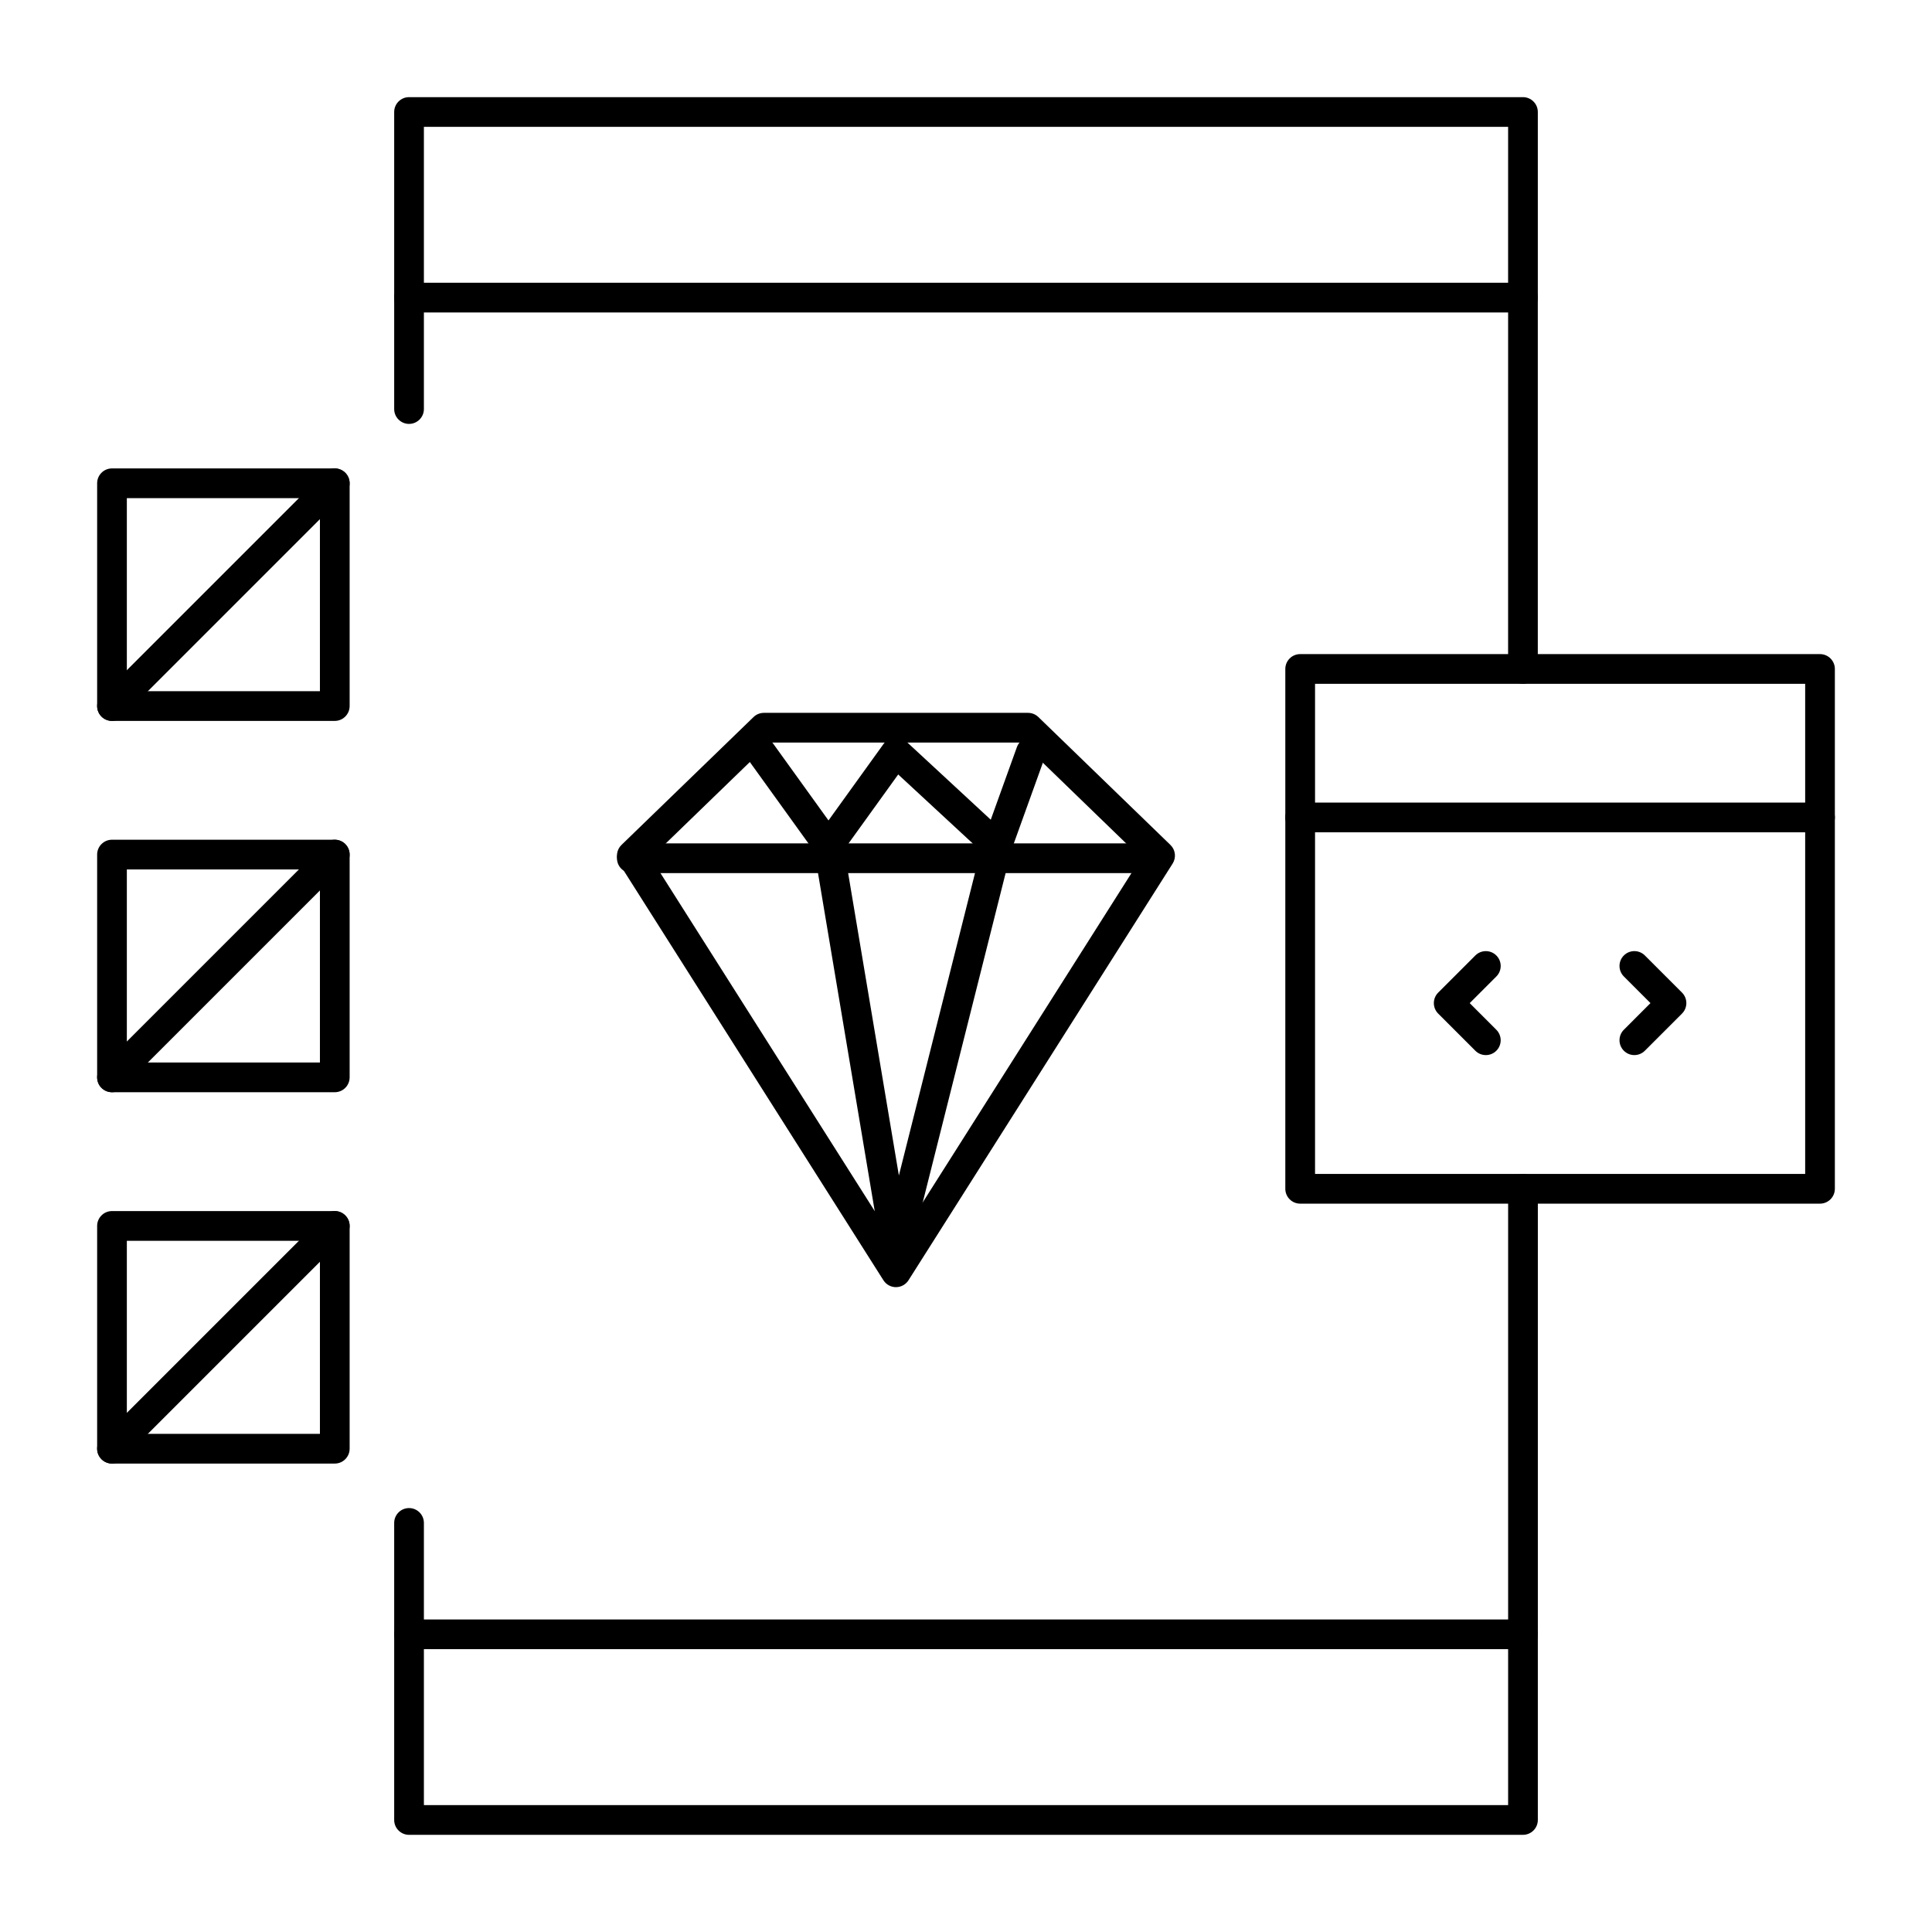 <?xml version="1.0" encoding="UTF-8"?>
<!-- Uploaded to: SVG Repo, www.svgrepo.com, Generator: SVG Repo Mixer Tools -->
<svg fill="#000000" width="800px" height="800px" version="1.1" viewBox="144 144 512 512" xmlns="http://www.w3.org/2000/svg">
 <g>
  <path d="m381.44 485.11c-1.348 0-2.602-0.691-3.324-1.828l-70.004-110.43c-1-1.578-0.754-3.637 0.586-4.934l35-33.895c0.734-0.711 1.715-1.109 2.738-1.109h70.004c1.023 0 2.004 0.398 2.738 1.109l35 33.895c1.34 1.297 1.586 3.359 0.586 4.934l-70 110.43c-0.723 1.137-1.977 1.824-3.324 1.824zm-64.965-113.76 64.965 102.48 64.965-102.48-31.555-30.559h-66.816z"/>
  <path d="m444.02 375.38h-132.58c-2.172 0-3.938-1.762-3.938-3.938 0-2.172 1.762-3.938 3.938-3.938h132.58c2.172 0 3.938 1.762 3.938 3.938 0 2.176-1.762 3.938-3.938 3.938z"/>
  <path d="m408.26 372.09c-0.98 0-1.938-0.367-2.676-1.047l-23.551-21.801-15.277 21.215c-0.738 1.027-1.926 1.637-3.195 1.637-1.266 0-2.453-0.609-3.195-1.637l-17.879-24.828c-1.27-1.762-0.871-4.223 0.895-5.492 1.762-1.27 4.223-0.871 5.492 0.895l14.684 20.391 14.684-20.391c0.66-0.914 1.68-1.504 2.801-1.617 1.129-0.109 2.238 0.262 3.066 1.027l22.453 20.789 6.926-19.234c0.734-2.047 2.988-3.106 5.039-2.371 2.043 0.738 3.106 2.992 2.371 5.039l-8.938 24.828c-0.449 1.242-1.488 2.176-2.769 2.492-0.305 0.066-0.617 0.105-0.93 0.105z"/>
  <path d="m381.44 478.64c-0.055 0-0.105 0-0.16-0.004-1.863-0.074-3.414-1.445-3.723-3.281l-17.879-106.55c-0.359-2.144 1.086-4.172 3.231-4.535 2.148-0.363 4.172 1.086 4.535 3.231l14.77 88.016 22.23-88.324c0.531-2.109 2.668-3.387 4.777-2.856s3.387 2.668 2.856 4.777l-26.82 106.55c-0.441 1.758-2.019 2.977-3.816 2.977z"/>
  <path d="m547.6 630.25h-295.2c-2.172 0-3.938-1.762-3.938-3.938v-78.719c0-2.172 1.762-3.938 3.938-3.938 2.172 0 3.938 1.762 3.938 3.938v74.785h287.33v-45.266c0-2.172 1.762-3.938 3.938-3.938 2.172 0 3.938 1.762 3.938 3.938v49.199c-0.004 2.176-1.766 3.938-3.941 3.938z"/>
  <path d="m252.4 256.34c-2.172 0-3.938-1.762-3.938-3.938v-78.719c0-2.172 1.762-3.938 3.938-3.938h295.2c2.172 0 3.938 1.762 3.938 3.938v49.199c0 2.172-1.762 3.938-3.938 3.938-2.172 0-3.938-1.762-3.938-3.938l0.004-45.266h-287.33v74.785c0 2.172-1.766 3.938-3.938 3.938z"/>
  <path d="m547.6 325.21c-2.172 0-3.938-1.762-3.938-3.938l0.004-94.465h-291.27c-2.172 0-3.938-1.762-3.938-3.938 0-2.172 1.762-3.938 3.938-3.938h295.2c2.172 0 3.938 1.762 3.938 3.938v98.398c0 2.18-1.762 3.941-3.938 3.941z"/>
  <path d="m547.6 581.05h-295.2c-2.172 0-3.938-1.762-3.938-3.938 0-2.172 1.762-3.938 3.938-3.938h291.27v-114.14c0-2.172 1.762-3.938 3.938-3.938 2.172 0 3.938 1.762 3.938 3.938v118.08c-0.004 2.172-1.766 3.934-3.941 3.934z"/>
  <path d="m626.32 462.98h-137.76c-2.172 0-3.938-1.762-3.938-3.938v-137.76c0-2.172 1.762-3.938 3.938-3.938h137.76c2.172 0 3.938 1.762 3.938 3.938v137.76c-0.004 2.172-1.766 3.938-3.938 3.938zm-133.82-7.875h129.89v-129.89h-129.89z"/>
  <path d="m626.32 364.57h-137.76c-2.172 0-3.938-1.762-3.938-3.938 0-2.172 1.762-3.938 3.938-3.938h137.76c2.172 0 3.938 1.762 3.938 3.938-0.004 2.176-1.766 3.938-3.938 3.938z"/>
  <path d="m537.76 423.61c-1.008 0-2.016-0.383-2.781-1.152l-9.84-9.84c-1.539-1.539-1.539-4.031 0-5.566l9.84-9.84c1.535-1.535 4.031-1.535 5.566 0 1.539 1.539 1.539 4.031 0 5.566l-7.059 7.059 7.055 7.059c1.539 1.539 1.539 4.031 0 5.566-0.766 0.766-1.773 1.148-2.781 1.148z"/>
  <path d="m577.12 423.61c-1.008 0-2.016-0.383-2.781-1.152-1.539-1.539-1.539-4.031 0-5.566l7.055-7.059-7.055-7.059c-1.539-1.539-1.539-4.027 0-5.566 1.535-1.535 4.031-1.535 5.566 0l9.84 9.84c1.539 1.535 1.539 4.031 0 5.566l-9.84 9.84c-0.77 0.773-1.777 1.156-2.785 1.156z"/>
  <path d="m232.72 335.05h-59.039c-2.172 0-3.938-1.762-3.938-3.938v-59.039c0-2.172 1.762-3.938 3.938-3.938h59.039c2.172 0 3.938 1.762 3.938 3.938v59.039c-0.004 2.176-1.766 3.938-3.938 3.938zm-55.105-7.871h51.168v-51.168h-51.168z"/>
  <path d="m232.72 433.45h-59.039c-2.172 0-3.938-1.762-3.938-3.938v-59.039c0-2.172 1.762-3.938 3.938-3.938h59.039c2.172 0 3.938 1.762 3.938 3.938v59.039c-0.004 2.176-1.766 3.938-3.938 3.938zm-55.105-7.871h51.168v-51.168h-51.168z"/>
  <path d="m232.72 531.86h-59.039c-2.172 0-3.938-1.762-3.938-3.938v-59.039c0-2.172 1.762-3.938 3.938-3.938h59.039c2.172 0 3.938 1.762 3.938 3.938v59.039c-0.004 2.176-1.766 3.938-3.938 3.938zm-55.105-7.871h51.168v-51.168h-51.168z"/>
  <path d="m173.68 433.45c-1.008 0-2.016-0.383-2.785-1.152-1.535-1.539-1.535-4.031 0-5.566l59.039-59.039c1.539-1.535 4.031-1.535 5.566 0 1.535 1.539 1.535 4.031 0 5.566l-59.039 59.039c-0.77 0.77-1.777 1.152-2.781 1.152z"/>
  <path d="m173.68 531.86c-1.008 0-2.016-0.383-2.785-1.152-1.535-1.539-1.535-4.031 0-5.566l59.039-59.039c1.539-1.539 4.031-1.539 5.566 0 1.535 1.539 1.535 4.031 0 5.566l-59.039 59.039c-0.77 0.766-1.777 1.152-2.781 1.152z"/>
  <path d="m173.68 335.05c-1.008 0-2.016-0.383-2.785-1.152-1.535-1.539-1.535-4.031 0-5.566l59.039-59.039c1.539-1.535 4.031-1.535 5.566 0 1.535 1.539 1.535 4.031 0 5.566l-59.039 59.039c-0.77 0.766-1.777 1.152-2.781 1.152z"/>
 </g>
</svg>